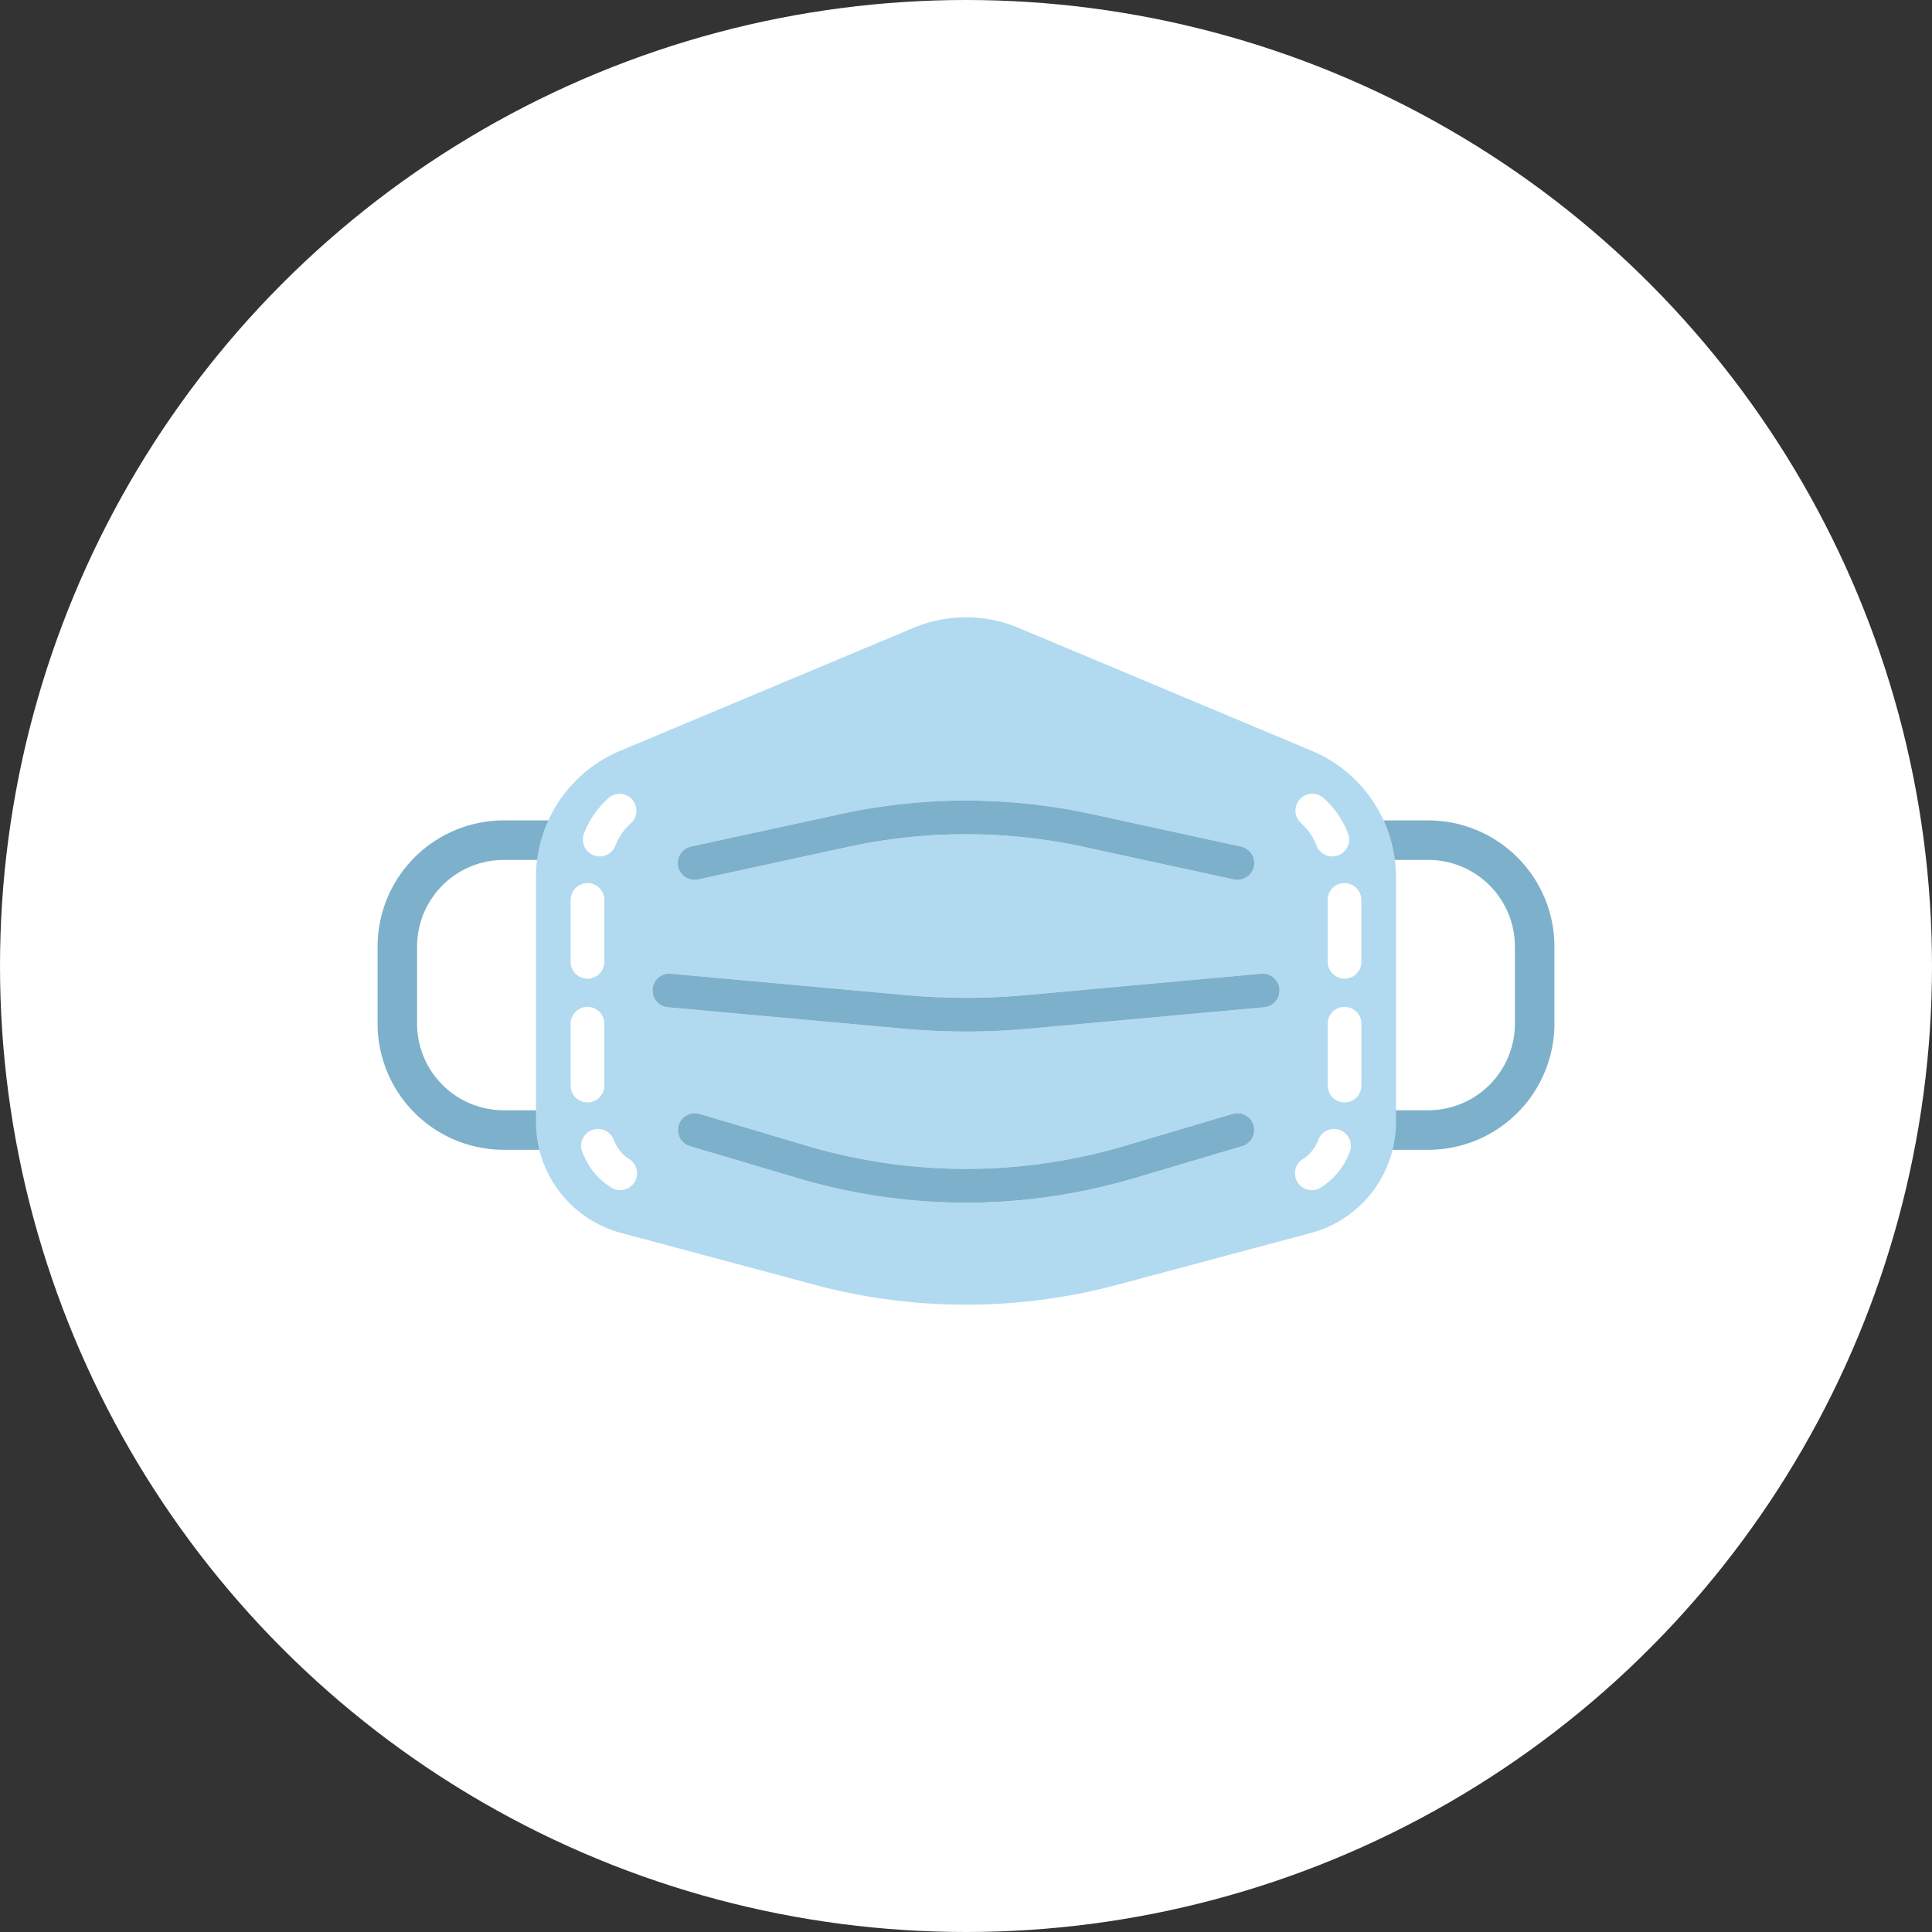 <svg xmlns="http://www.w3.org/2000/svg" width="166" height="166" viewBox="0 0 166 166">
  <rect x="0" y="0" width="166" height="166" fill="#333333" stroke="none"/>
  <g id="グループ_34653" data-name="グループ 34653" transform="translate(-867.5 -3148)">
    <g id="グループ_33645" data-name="グループ 33645" transform="translate(416.5 389)">
      <circle id="e1b1c0c2482f6f73c126e5c23066b3f8" cx="83" cy="83" r="83" transform="translate(451 2759)" fill="#fff"/>
    </g>
    <g id="グループ_34649" data-name="グループ 34649" transform="translate(898.949 3187.609)">
      <rect id="長方形_26485" data-name="長方形 26485" width="103.102" height="86.781" transform="translate(0 0)" fill="none"/>
      <g id="グループ_34641" data-name="グループ 34641" transform="translate(1.243 13.43)">
        <g id="グループ_33936" data-name="グループ 33936" transform="translate(0 0)">
          <path id="パス_41036" data-name="パス 41036" d="M49.742,35.226H39.687A10.6,10.6,0,0,1,29.1,24.639V18.008A10.6,10.6,0,0,1,39.687,7.424H49.742A10.6,10.6,0,0,1,60.327,18.008v6.631A10.6,10.6,0,0,1,49.742,35.226M39.687,10.319A7.7,7.7,0,0,0,32,18.008v6.631a7.7,7.7,0,0,0,7.69,7.69H49.742a7.7,7.7,0,0,0,7.69-7.69V18.008a7.7,7.7,0,0,0-7.69-7.69Z" transform="translate(40.29 10.278)" fill="#7db0cb" stroke="#7db0cb" stroke-width="0.5"/>
          <path id="パス_41037" data-name="パス 41037" d="M20.639,35.226H10.584A10.6,10.6,0,0,1,0,24.639V18.008A10.6,10.6,0,0,1,10.584,7.424H20.639A10.6,10.6,0,0,1,31.224,18.008v6.631A10.6,10.6,0,0,1,20.639,35.226M10.584,10.319a7.7,7.7,0,0,0-7.69,7.69v6.631a7.7,7.7,0,0,0,7.69,7.69H20.639a7.7,7.7,0,0,0,7.69-7.69V18.008a7.7,7.7,0,0,0-7.69-7.69Z" transform="translate(0 10.278)" fill="#7db0cb" stroke="#7db0cb" stroke-width="0.5"/>
          <path id="パス_41038" data-name="パス 41038" d="M42.55,59.062a50.272,50.272,0,0,0,12.985-1.707L72.183,52.9a9.865,9.865,0,0,0,7.313-9.53V22.342a11.781,11.781,0,0,0-7.225-10.866L47.061.906a11.684,11.684,0,0,0-9.023,0l-25.21,10.57A11.781,11.781,0,0,0,5.6,22.342V43.365a9.865,9.865,0,0,0,7.313,9.53l16.648,4.459A50.271,50.271,0,0,0,42.55,59.062" transform="translate(7.758 0)" fill="#b1daf0"/>
          <path id="パス_41039" data-name="パス 41039" d="M34.4,23.679a1.448,1.448,0,0,1-.672-2.73,3.377,3.377,0,0,0,1.245-1.633,1.447,1.447,0,1,1,2.649,1.164,6.027,6.027,0,0,1-2.551,3.035,1.441,1.441,0,0,1-.67.165" transform="translate(45.62 25.54)" fill="#fff"/>
          <path id="パス_41040" data-name="パス 41040" d="M35.585,28.424a1.448,1.448,0,0,1-1.447-1.447V21.66a1.447,1.447,0,0,1,2.895,0v5.317a1.448,1.448,0,0,1-1.447,1.447m0-10.634a1.448,1.448,0,0,1-1.447-1.447V11.517q0-.225-.007-.451A1.447,1.447,0,0,1,35.537,9.58l.041,0a1.448,1.448,0,0,1,1.447,1.409c0,.174.007.353.007.529v4.826a1.448,1.448,0,0,1-1.447,1.447" transform="translate(47.249 13.26)" fill="#fff"/>
          <path id="パス_41041" data-name="パス 41041" d="M36.143,11.747a1.449,1.449,0,0,1-1.333-.88A5.1,5.1,0,0,0,33.5,8.922a1.447,1.447,0,0,1,1.836-2.237,7.841,7.841,0,0,1,2.141,3.047,1.448,1.448,0,0,1-1.33,2.015" transform="translate(45.639 8.799)" fill="#fff"/>
          <path id="パス_41042" data-name="パス 41042" d="M10.58,23.678a1.441,1.441,0,0,1-.67-.165,6.05,6.05,0,0,1-2.551-3.035,1.447,1.447,0,1,1,2.649-1.164,3.391,3.391,0,0,0,1.245,1.633,1.448,1.448,0,0,1-.672,2.73" transform="translate(10.017 25.541)" fill="#fff"/>
          <path id="パス_41043" data-name="パス 41043" d="M8.3,28.423a1.448,1.448,0,0,1-1.447-1.447V21.659a1.447,1.447,0,1,1,2.895,0v5.317A1.448,1.448,0,0,1,8.3,28.423m0-10.634a1.448,1.448,0,0,1-1.447-1.447V11.516c0-.179,0-.355.007-.532a1.448,1.448,0,0,1,2.895.083c0,.148-.007.3-.007.448v4.826A1.448,1.448,0,0,1,8.3,17.789" transform="translate(9.484 13.261)" fill="#fff"/>
          <path id="パス_41044" data-name="パス 41044" d="M8.739,11.747a1.448,1.448,0,0,1-1.33-2.015A7.841,7.841,0,0,1,9.55,6.685a1.448,1.448,0,0,1,1.836,2.239,5.073,5.073,0,0,0-1.314,1.943,1.449,1.449,0,0,1-1.333.88" transform="translate(10.095 8.799)" fill="#fff"/>
          <path id="パス_41045" data-name="パス 41045" d="M12.158,13.417a1.447,1.447,0,0,1-.305-2.861L24.71,7.761a50.718,50.718,0,0,1,21.543,0l12.857,2.795a1.447,1.447,0,1,1-.615,2.828L45.637,10.589a47.836,47.836,0,0,0-20.315,0L12.468,13.383a1.541,1.541,0,0,1-.31.033" transform="translate(14.828 9.142)" fill="#fff"/>
          <path id="パス_41046" data-name="パス 41046" d="M36.739,17.815c-1.8,0-3.631-.083-5.429-.248L11.119,15.729a1.447,1.447,0,1,1,.262-2.883l20.191,1.838a57.1,57.1,0,0,0,10.334,0L62.1,12.846a1.447,1.447,0,1,1,.262,2.883L42.168,17.567c-1.8.165-3.624.248-5.429.248" transform="translate(13.569 17.777)" fill="#fff"/>
          <path id="パス_41047" data-name="パス 41047" d="M35.48,25.559a50.968,50.968,0,0,1-14.5-2.12L11.748,20.7a1.447,1.447,0,0,1,.82-2.775L21.8,20.667a48.027,48.027,0,0,0,27.354,0l9.232-2.737a1.447,1.447,0,1,1,.823,2.775L49.98,23.44a50.98,50.98,0,0,1-14.5,2.12" transform="translate(14.828 24.737)" fill="#fff"/>
          <path id="パス_41048" data-name="パス 41048" d="M12.158,13.417a1.447,1.447,0,0,1-.305-2.861L24.71,7.761a50.718,50.718,0,0,1,21.543,0l12.857,2.795a1.447,1.447,0,1,1-.615,2.828L45.637,10.589a47.836,47.836,0,0,0-20.315,0L12.468,13.383a1.541,1.541,0,0,1-.31.033" transform="translate(14.828 9.142)" fill="#7db0cb"/>
          <path id="パス_41049" data-name="パス 41049" d="M36.739,17.815c-1.8,0-3.631-.083-5.429-.248L11.119,15.729a1.447,1.447,0,1,1,.262-2.883l20.191,1.838a57.1,57.1,0,0,0,10.334,0L62.1,12.846a1.447,1.447,0,1,1,.262,2.883L42.168,17.567c-1.8.165-3.624.248-5.429.248" transform="translate(13.569 17.777)" fill="#7db0cb"/>
          <path id="パス_41050" data-name="パス 41050" d="M35.48,25.559a50.968,50.968,0,0,1-14.5-2.12L11.748,20.7a1.447,1.447,0,0,1,.82-2.775L21.8,20.667a48.027,48.027,0,0,0,27.354,0l9.232-2.737a1.447,1.447,0,1,1,.823,2.775L49.98,23.44a50.98,50.98,0,0,1-14.5,2.12" transform="translate(14.828 24.737)" fill="#7db0cb"/>
        </g>
      </g>
    </g>
  </g>
</svg>
